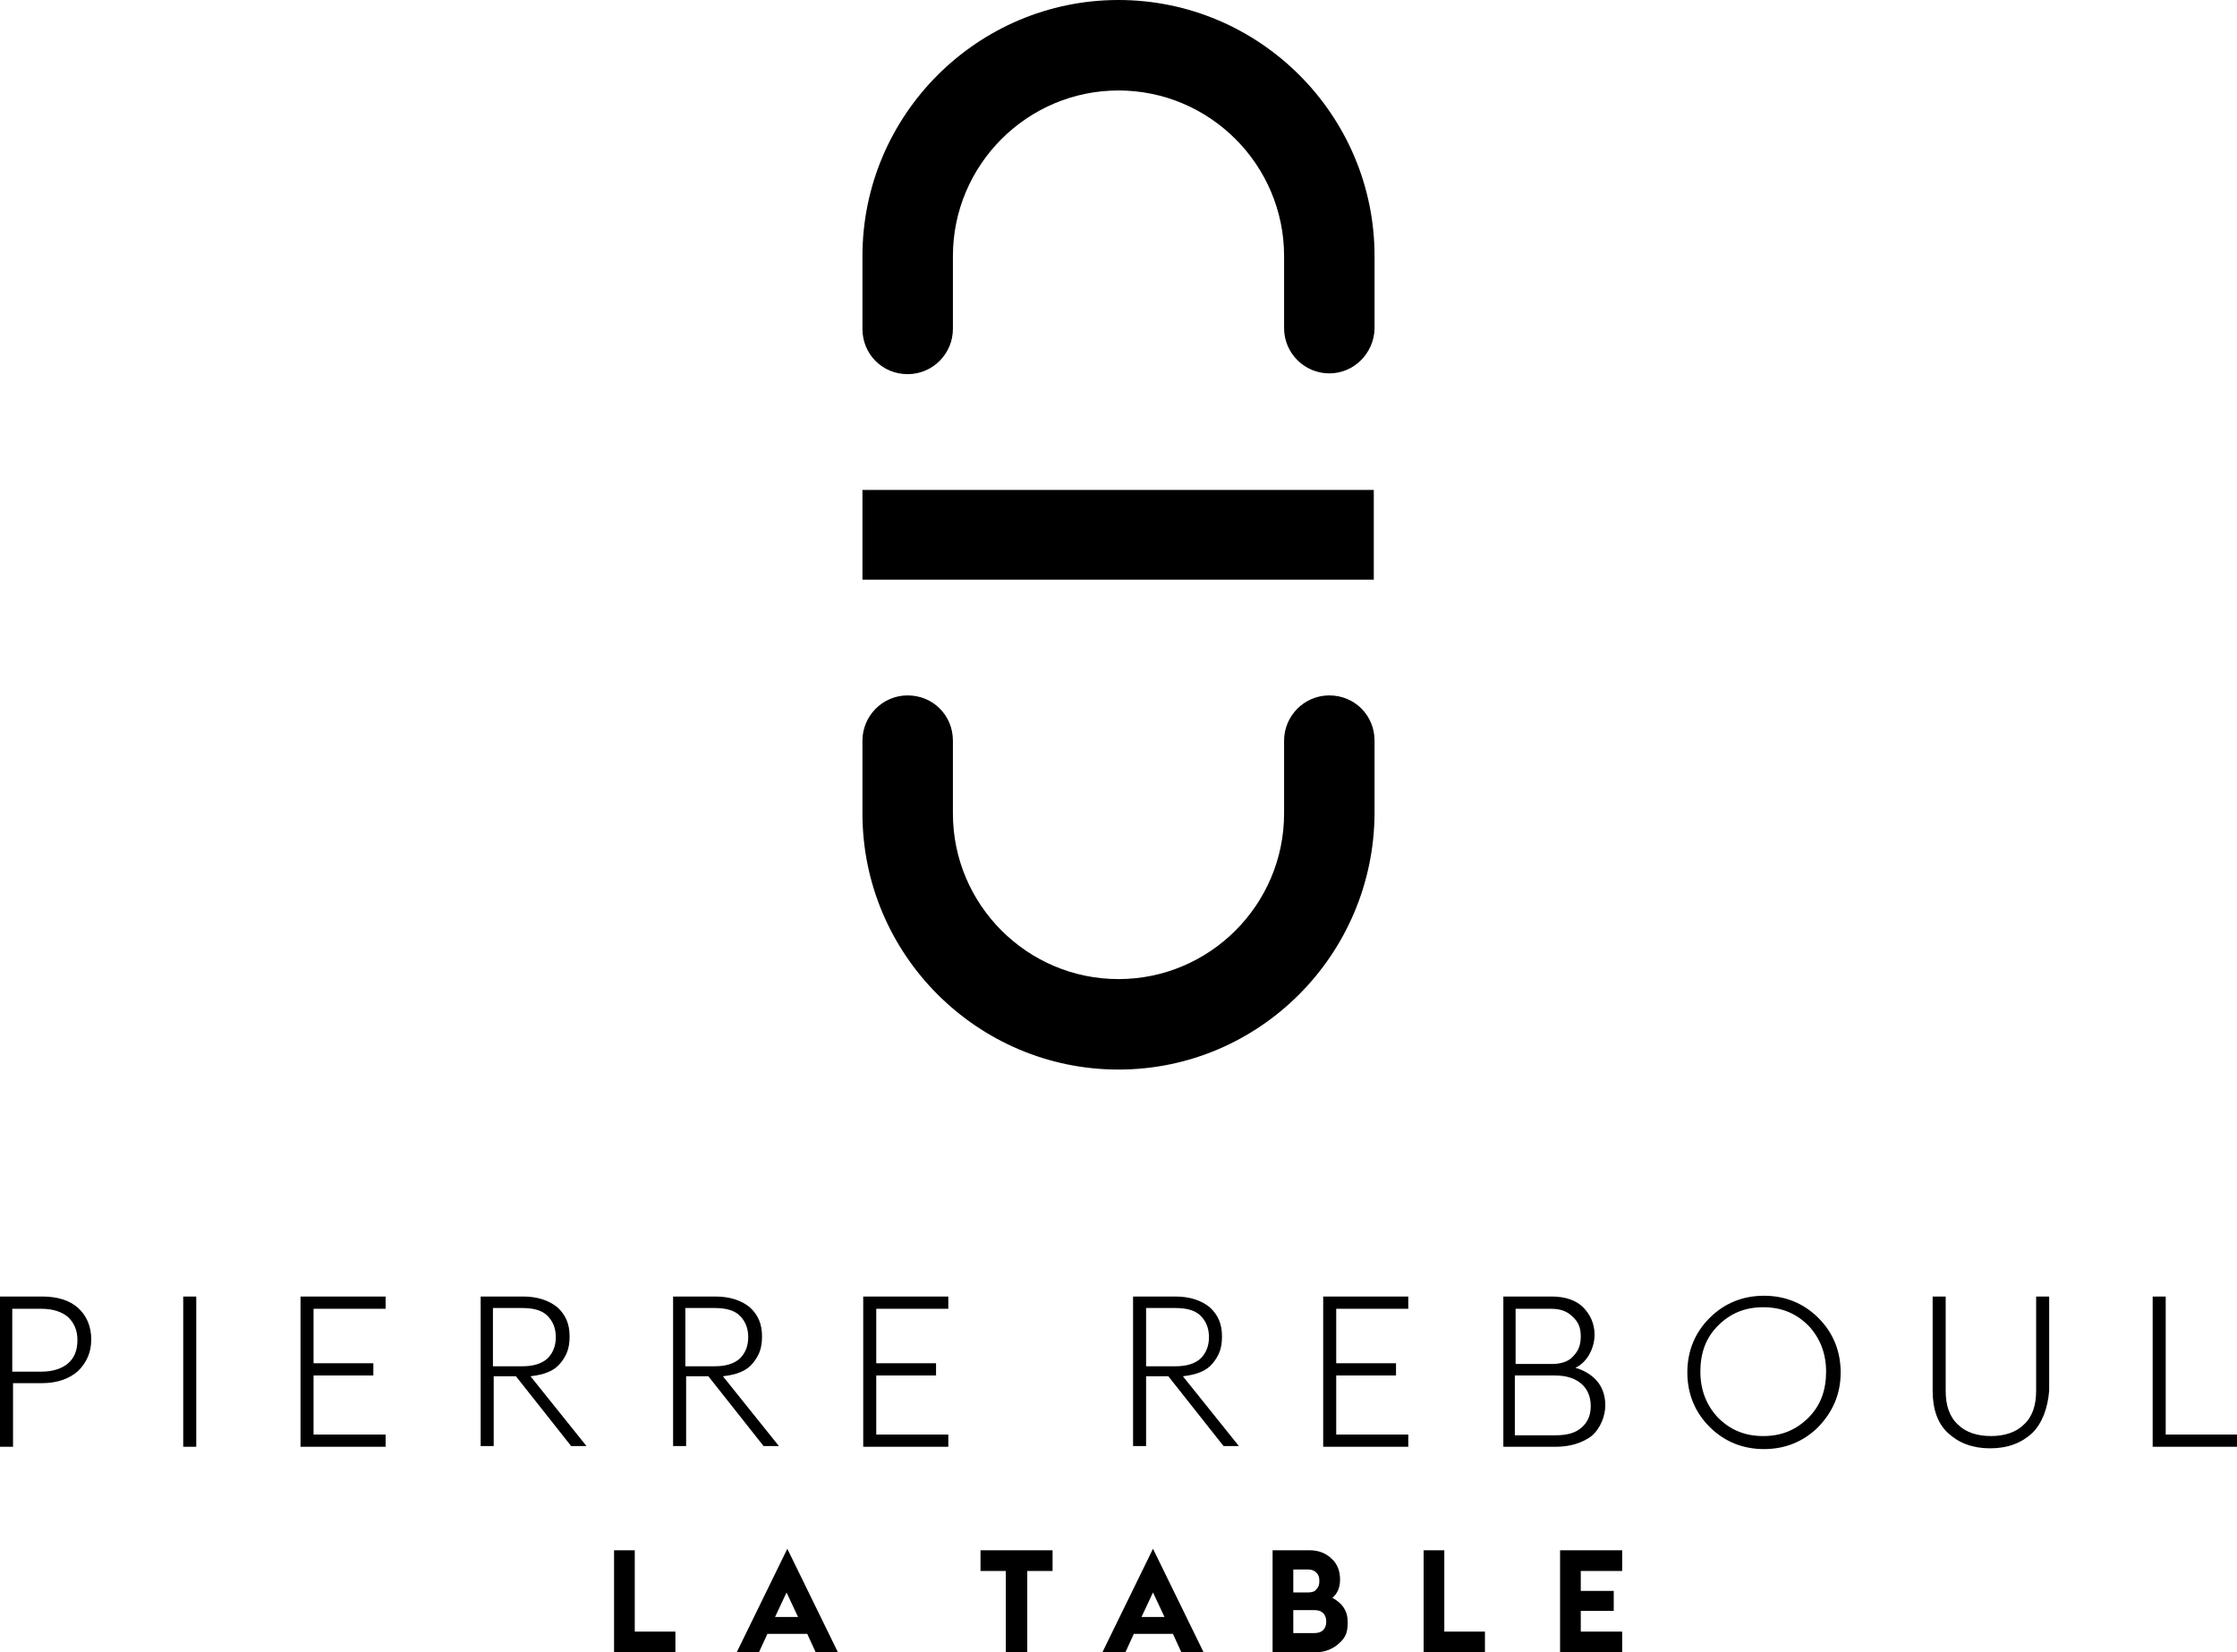 <?xml version="1.0" encoding="UTF-8"?>
<svg id="Calque_1" xmlns="http://www.w3.org/2000/svg" version="1.1" viewBox="0 0 291.8 215.5">
  <!-- Generator: Adobe Illustrator 29.3.1, SVG Export Plug-In . SVG Version: 2.1.0 Build 151)  -->
  <path d="M0,188.7v-19.6h5.5c2,0,3.6.5,4.7,1.5s1.7,2.4,1.7,4.1-.6,3-1.7,4.1c-1.1,1-2.7,1.6-4.7,1.6H1.7v8.3H0ZM1.6,178.9h3.8c1.5,0,2.7-.4,3.5-1.1s1.2-1.7,1.2-3-.4-2.2-1.2-3c-.8-.7-2-1.1-3.5-1.1H1.6v8.2ZM23.9,188.7v-19.6h1.7v19.6h-1.7ZM39.2,188.7v-19.6h11.1v1.6h-9.4v7.1h7.8v1.6h-7.8v7.7h9.4v1.6h-11.1ZM62.7,188.7v-19.6h5.5c1.9,0,3.4.5,4.5,1.4,1.1,1,1.6,2.2,1.6,3.8s-.4,2.5-1.2,3.5c-.8,1-2.1,1.5-3.9,1.7l7.3,9.1h-2l-7.2-9.1h-2.9v9.1h-1.7,0ZM64.3,178.2h3.8c1.4,0,2.5-.3,3.3-1,.7-.7,1.1-1.6,1.1-2.8s-.4-2.1-1.1-2.8c-.7-.7-1.8-1-3.3-1h-3.8v7.6h0ZM87.8,188.7v-19.6h5.5c1.9,0,3.4.5,4.5,1.4,1.1,1,1.6,2.2,1.6,3.8s-.4,2.5-1.2,3.5c-.8,1-2.1,1.5-3.9,1.7l7.3,9.1h-2l-7.2-9.1h-2.9v9.1h-1.7,0ZM89.4,178.2h3.8c1.4,0,2.5-.3,3.3-1,.7-.7,1.1-1.6,1.1-2.8s-.4-2.1-1.1-2.8c-.7-.7-1.8-1-3.3-1h-3.8v7.6h0ZM112.6,188.7v-19.6h11.1v1.6h-9.4v7.1h7.8v1.6h-7.8v7.7h9.4v1.6h-11.1ZM147.8,188.7v-19.6h5.5c1.9,0,3.4.5,4.5,1.4,1.1,1,1.6,2.2,1.6,3.8s-.4,2.5-1.2,3.5c-.8,1-2.1,1.5-3.9,1.7l7.3,9.1h-2l-7.2-9.1h-2.9v9.1h-1.7,0ZM149.5,178.2h3.8c1.4,0,2.5-.3,3.3-1,.7-.7,1.1-1.6,1.1-2.8s-.4-2.1-1.1-2.8c-.7-.7-1.8-1-3.3-1h-3.8v7.6h0ZM172.6,188.7v-19.6h11.1v1.6h-9.4v7.1h7.8v1.6h-7.8v7.7h9.4v1.6h-11.1ZM196.1,188.7v-19.6h6.3c1.8,0,3.2.5,4.1,1.4s1.5,2.1,1.5,3.6-.8,3.5-2.5,4.3c1.1.3,2.1.9,2.8,1.7.7.8,1.1,1.9,1.1,3.2s-.6,3-1.8,4c-1.2.9-2.8,1.4-4.7,1.4h-6.8ZM197.7,177.9h4.7c1.2,0,2.2-.3,2.8-1,.7-.7,1-1.5,1-2.6s-.3-1.9-1.1-2.6c-.7-.7-1.6-1-2.8-1h-4.6v7.2ZM197.7,187.2h5.2c1.5,0,2.6-.3,3.4-1s1.2-1.6,1.2-2.8-.4-2.2-1.2-2.9c-.8-.7-1.9-1.1-3.5-1.1h-5.2v7.8h.1ZM237.2,186.1c-1.9,1.9-4.3,2.9-7.1,2.9s-5.2-1-7.1-2.9-2.9-4.3-2.9-7.1,1-5.2,2.9-7.1,4.3-2.9,7.1-2.9,5.2,1,7.1,2.9,2.9,4.3,2.9,7.1-1,5.1-2.9,7.1ZM224.1,184.9c1.6,1.6,3.5,2.4,5.9,2.4s4.3-.8,5.9-2.4,2.3-3.6,2.3-6-.8-4.4-2.3-6c-1.6-1.6-3.5-2.4-5.9-2.4s-4.3.8-5.9,2.4-2.3,3.6-2.3,6,.8,4.4,2.3,6ZM265.1,186.9c-1.4,1.3-3.2,2-5.5,2s-4.1-.7-5.5-2-2-3.2-2-5.5v-12.3h1.7v12.3c0,1.9.5,3.4,1.6,4.4,1,1,2.5,1.5,4.3,1.5s3.3-.5,4.3-1.5c1.1-1,1.6-2.5,1.6-4.4v-12.3h1.7v12.3c-.2,2.3-.9,4.2-2.2,5.5h0ZM280.8,188.7v-19.6h1.7v18h9.3v1.6h-11ZM80.1,215.5v-13.3h2.7v10.6h5.3v2.7h-8ZM96.1,215.5l6.6-13.5,6.6,13.5h-2.9l-1.1-2.4h-5.2l-1.1,2.4h-2.9ZM101.1,210.9h3l-1.5-3.2-1.5,3.2ZM131.2,215.5v-10.6h-3.3v-2.7h9.4v2.7h-3.3v10.6h-2.8ZM143.8,215.5l6.6-13.5,6.6,13.5h-2.9l-1.1-2.4h-5.1l-1.1,2.4h-3,0ZM148.9,210.9h3l-1.5-3.2-1.5,3.2ZM166,215.5v-13.3h4.9c1.1,0,2.1.4,2.8,1.1.8.7,1.1,1.7,1.1,2.7s-.3,1.8-1,2.4c1.3.7,2,1.7,2,3.2s-.4,2.1-1.2,2.8c-.8.7-1.8,1.1-3,1.1h-5.6,0ZM168.7,207.7h1.9c.5,0,.9-.1,1.1-.4.3-.3.4-.6.4-1.1s-.1-.8-.4-1.1c-.3-.3-.7-.4-1.1-.4h-1.9v3ZM168.7,213h2.7c.5,0,.9-.1,1.2-.4.3-.3.4-.7.4-1.1s-.1-.8-.4-1.1c-.3-.3-.7-.4-1.2-.4h-2.7v3ZM185.7,215.5v-13.3h2.7v10.6h5.3v2.7h-8ZM203.5,215.5v-13.3h8.1v2.7h-5.4v2.6h4.3v2.6h-4.3v2.7h5.4v2.7h-8.1ZM145.9,139.5c-18.4,0-33.4-15-33.4-33.4v-9.5c0-3.2,2.6-5.9,5.9-5.9s5.9,2.6,5.9,5.9v9.5c0,11.9,9.7,21.6,21.6,21.6s21.6-9.7,21.6-21.6v-9.5c0-3.2,2.6-5.9,5.9-5.9s5.9,2.6,5.9,5.9v9.5c-.1,18.4-15,33.4-33.4,33.4ZM173.4,48.7c-3.2,0-5.9-2.6-5.9-5.9v-9.4c0-11.9-9.7-21.6-21.6-21.6s-21.6,9.7-21.6,21.6v9.5c0,3.2-2.6,5.9-5.9,5.9s-5.9-2.6-5.9-5.9v-9.5C112.5,15,127.5,0,145.9,0s33.4,15,33.4,33.4v9.5c-.1,3.2-2.7,5.8-5.9,5.8ZM112.5,63.9h66.7v11.7h-66.7v-11.7Z"/>
</svg>